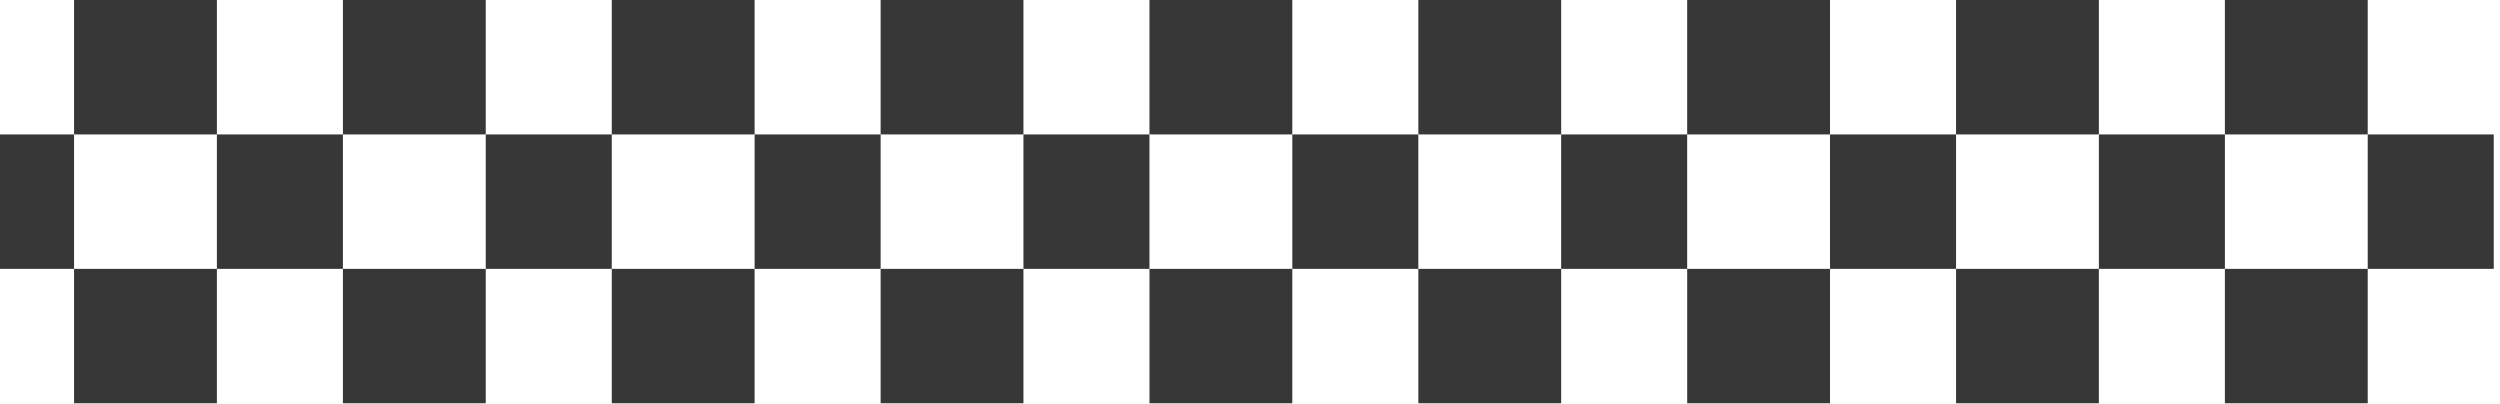 <svg xmlns="http://www.w3.org/2000/svg" width="254" height="41" viewBox="0 0 254 41" fill="none"><rect x="-5.279" y="13.658" width="12.804" height="13.658" fill="#373737"></rect><rect x="22.035" y="13.658" width="12.804" height="13.658" fill="#373737"></rect><rect x="49.352" y="13.658" width="12.804" height="13.658" fill="#373737"></rect><rect x="76.668" y="13.658" width="12.804" height="13.658" fill="#373737"></rect><rect x="103.982" y="13.658" width="12.804" height="13.658" fill="#373737"></rect><rect x="131.299" y="13.658" width="12.804" height="13.658" fill="#373737"></rect><rect x="158.613" y="13.658" width="12.804" height="13.658" fill="#373737"></rect><rect x="185.93" y="13.658" width="12.804" height="13.658" fill="#373737"></rect><rect x="213.246" y="13.658" width="12.804" height="13.658" fill="#373737"></rect><rect x="240.561" y="13.658" width="12.804" height="13.658" fill="#373737"></rect><rect x="7.525" width="14.511" height="13.658" fill="#373737"></rect><rect x="7.525" y="27.315" width="14.511" height="13.658" fill="#373737"></rect><rect x="34.84" width="14.511" height="13.658" fill="#373737"></rect><rect x="34.84" y="27.315" width="14.511" height="13.658" fill="#373737"></rect><rect x="62.156" width="14.511" height="13.658" fill="#373737"></rect><rect x="62.156" y="27.315" width="14.511" height="13.658" fill="#373737"></rect><rect x="89.471" width="14.511" height="13.658" fill="#373737"></rect><rect x="89.471" y="27.315" width="14.511" height="13.658" fill="#373737"></rect><rect x="116.787" width="14.511" height="13.658" fill="#373737"></rect><rect x="116.787" y="27.315" width="14.511" height="13.658" fill="#373737"></rect><rect x="144.104" width="14.511" height="13.658" fill="#373737"></rect><rect x="144.104" y="27.315" width="14.511" height="13.658" fill="#373737"></rect><rect x="171.418" width="14.511" height="13.658" fill="#373737"></rect><rect x="171.418" y="27.315" width="14.511" height="13.658" fill="#373737"></rect><rect x="198.734" width="14.511" height="13.658" fill="#373737"></rect><rect x="198.734" y="27.315" width="14.511" height="13.658" fill="#373737"></rect><rect x="226.049" width="14.511" height="13.658" fill="#373737"></rect><rect x="226.049" y="27.315" width="14.511" height="13.658" fill="#373737"></rect></svg>